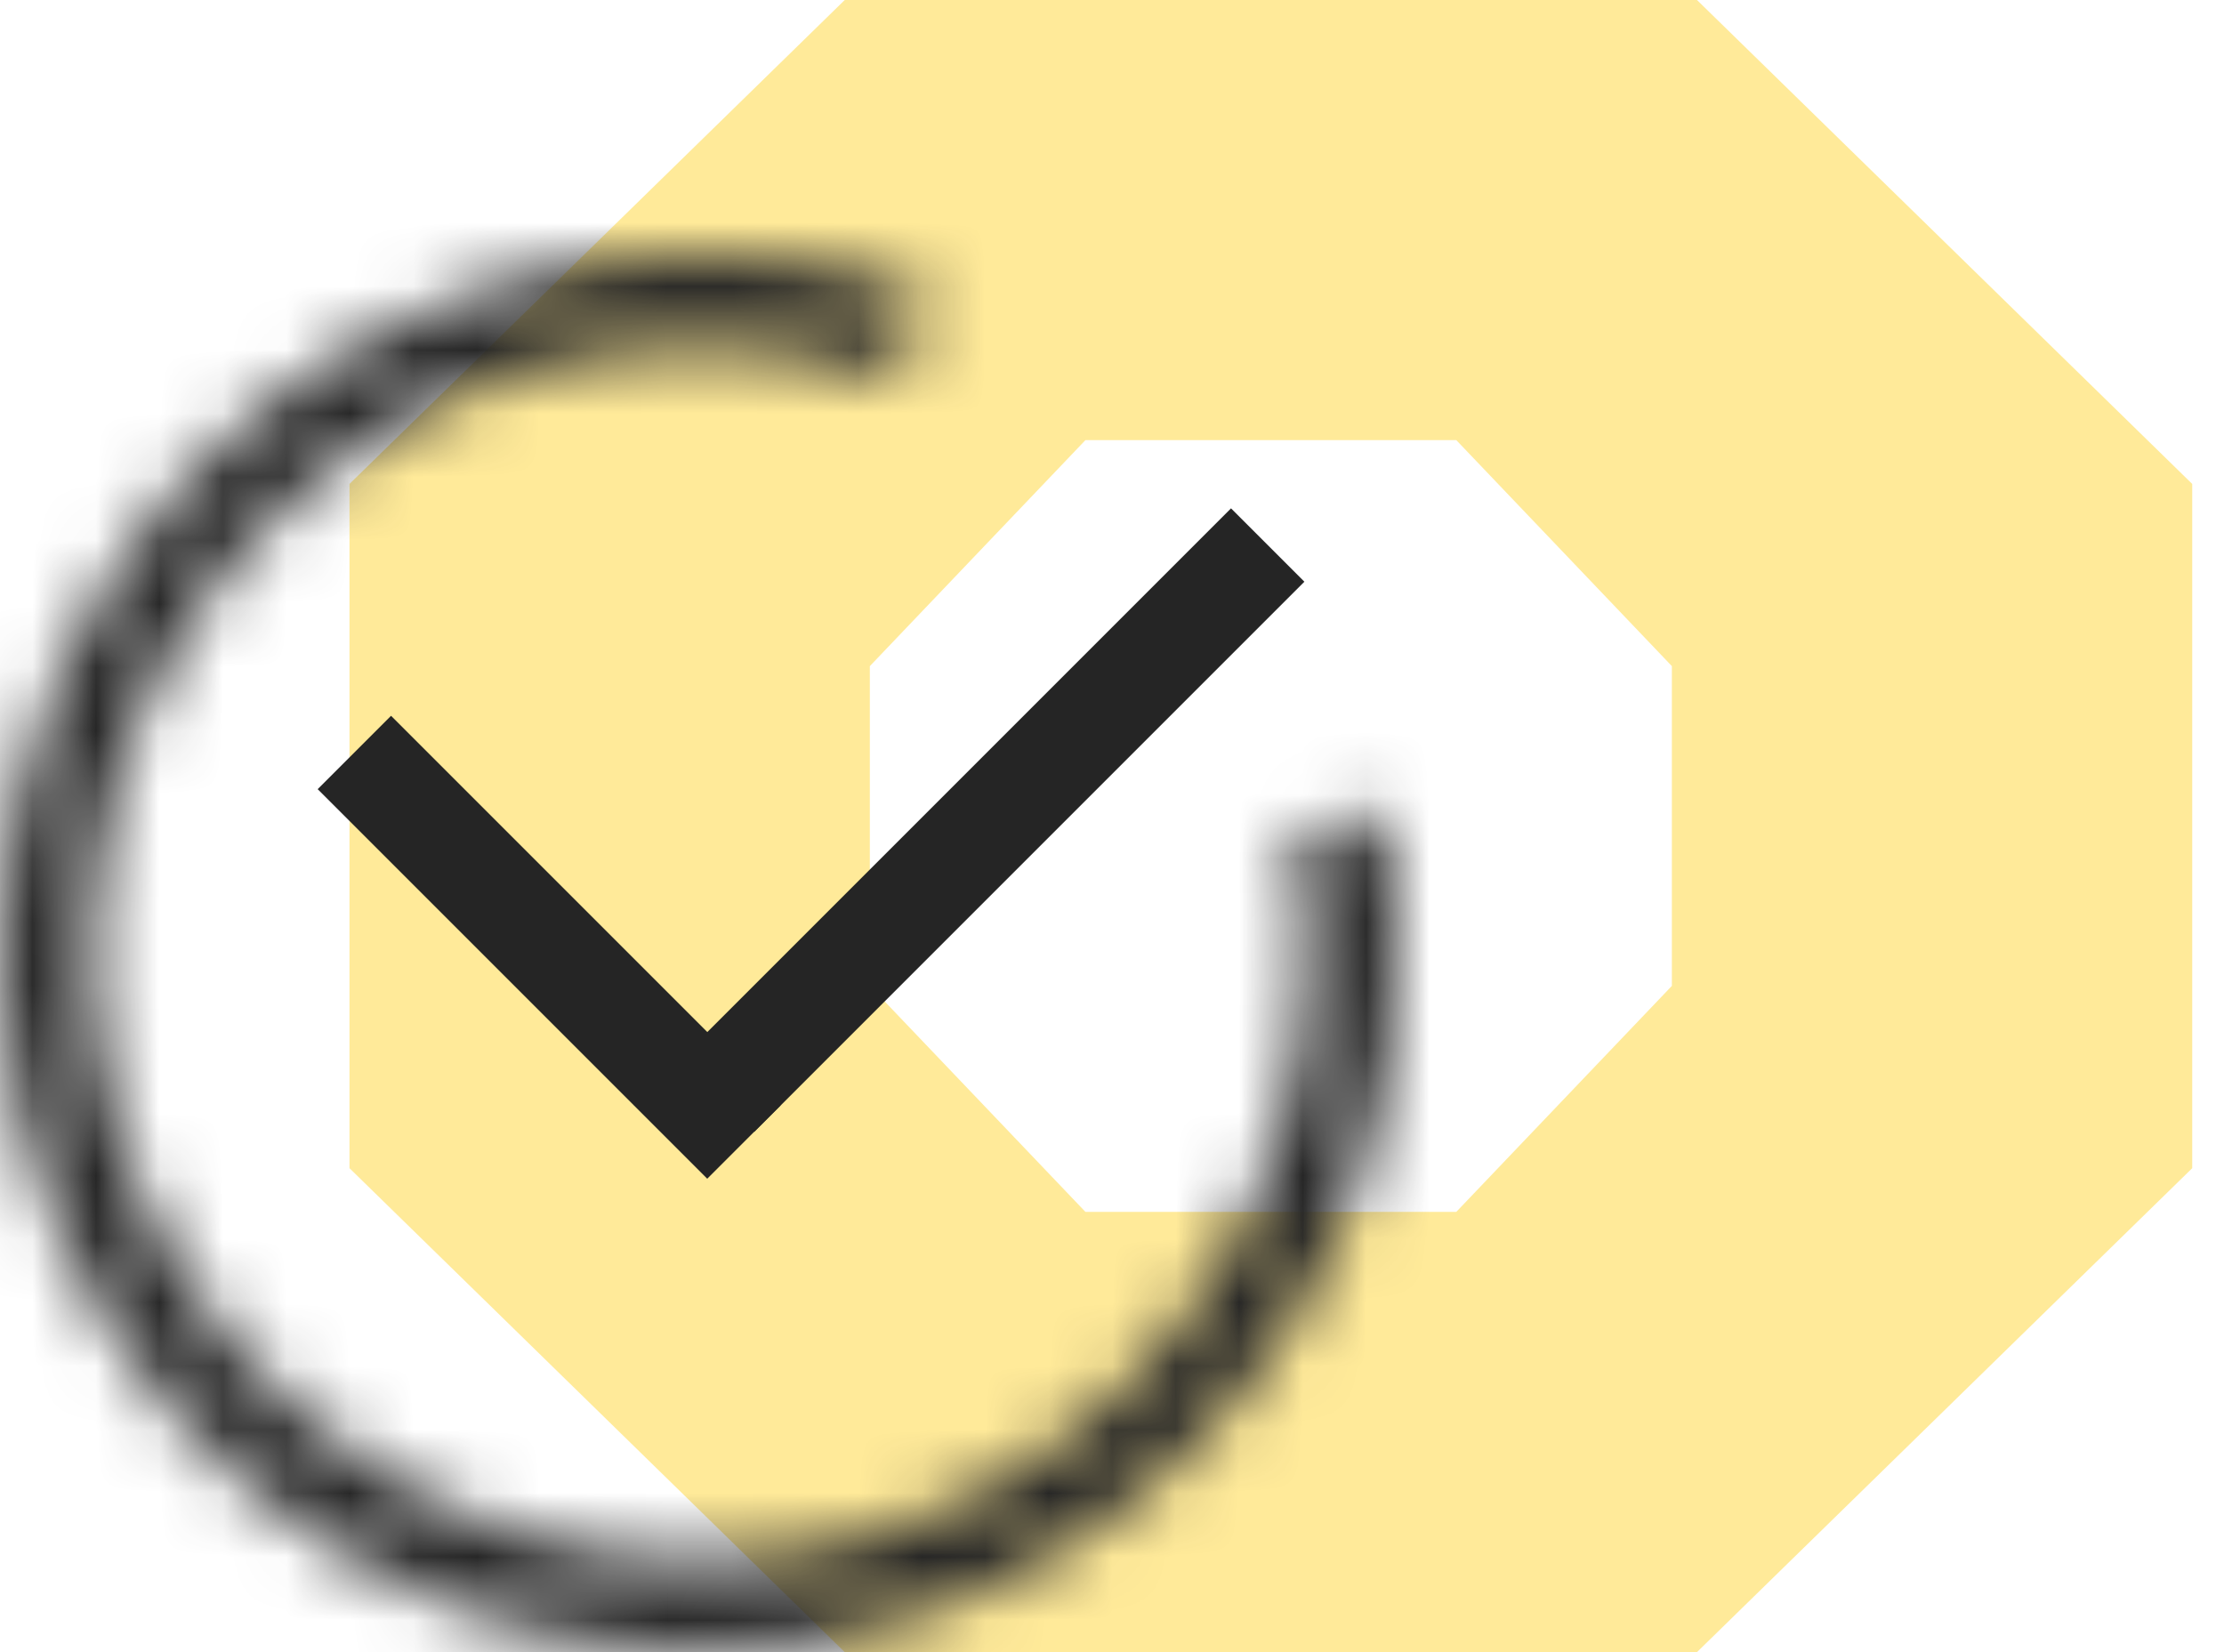 <?xml version="1.0" encoding="UTF-8"?> <svg xmlns="http://www.w3.org/2000/svg" width="35" height="26" viewBox="0 0 35 26" fill="none"> <path d="M26.706 0H13.294L5.5 7.616V18.384L13.294 26H26.706L34.5 18.384V7.616L26.706 0ZM26.311 15.515L22.918 19.072H17.082L13.689 15.515V10.483L17.082 6.926H22.918L26.311 10.483V15.515Z" fill="#FFEA99"></path> <mask id="path-2-inside-1_217_173" fill="white"> <path d="M21.772 12.772C22.263 15.148 21.956 17.62 20.896 19.803C19.837 21.985 18.086 23.757 15.915 24.841C13.744 25.925 11.276 26.261 8.895 25.797C6.513 25.332 4.352 24.094 2.748 22.274C1.144 20.453 0.186 18.154 0.024 15.733C-0.137 13.312 0.506 10.906 1.854 8.889C3.202 6.871 5.179 5.356 7.478 4.579C9.776 3.802 12.267 3.807 14.562 4.593L14.101 5.941C12.103 5.257 9.935 5.253 7.934 5.929C5.933 6.605 4.212 7.924 3.038 9.68C1.865 11.436 1.305 13.531 1.446 15.638C1.587 17.745 2.42 19.747 3.817 21.332C5.213 22.916 7.095 23.994 9.168 24.398C11.241 24.803 13.389 24.51 15.278 23.566C17.168 22.623 18.692 21.081 19.614 19.181C20.537 17.281 20.805 15.129 20.377 13.061L21.772 12.772Z"></path> </mask> <path d="M21.772 12.772C22.263 15.148 21.956 17.62 20.896 19.803C19.837 21.985 18.086 23.757 15.915 24.841C13.744 25.925 11.276 26.261 8.895 25.797C6.513 25.332 4.352 24.094 2.748 22.274C1.144 20.453 0.186 18.154 0.024 15.733C-0.137 13.312 0.506 10.906 1.854 8.889C3.202 6.871 5.179 5.356 7.478 4.579C9.776 3.802 12.267 3.807 14.562 4.593L14.101 5.941C12.103 5.257 9.935 5.253 7.934 5.929C5.933 6.605 4.212 7.924 3.038 9.68C1.865 11.436 1.305 13.531 1.446 15.638C1.587 17.745 2.42 19.747 3.817 21.332C5.213 22.916 7.095 23.994 9.168 24.398C11.241 24.803 13.389 24.51 15.278 23.566C17.168 22.623 18.692 21.081 19.614 19.181C20.537 17.281 20.805 15.129 20.377 13.061L21.772 12.772Z" stroke="#252525" stroke-width="4" mask="url(#path-2-inside-1_217_173)"></path> <rect width="12.246" height="1.633" transform="matrix(-0.707 0.707 0.707 0.707 19.373 8)" fill="#252525"></rect> <rect x="11.13" y="18.55" width="8.67" height="1.633" transform="rotate(-135 11.13 18.55)" fill="#252525"></rect> </svg> 